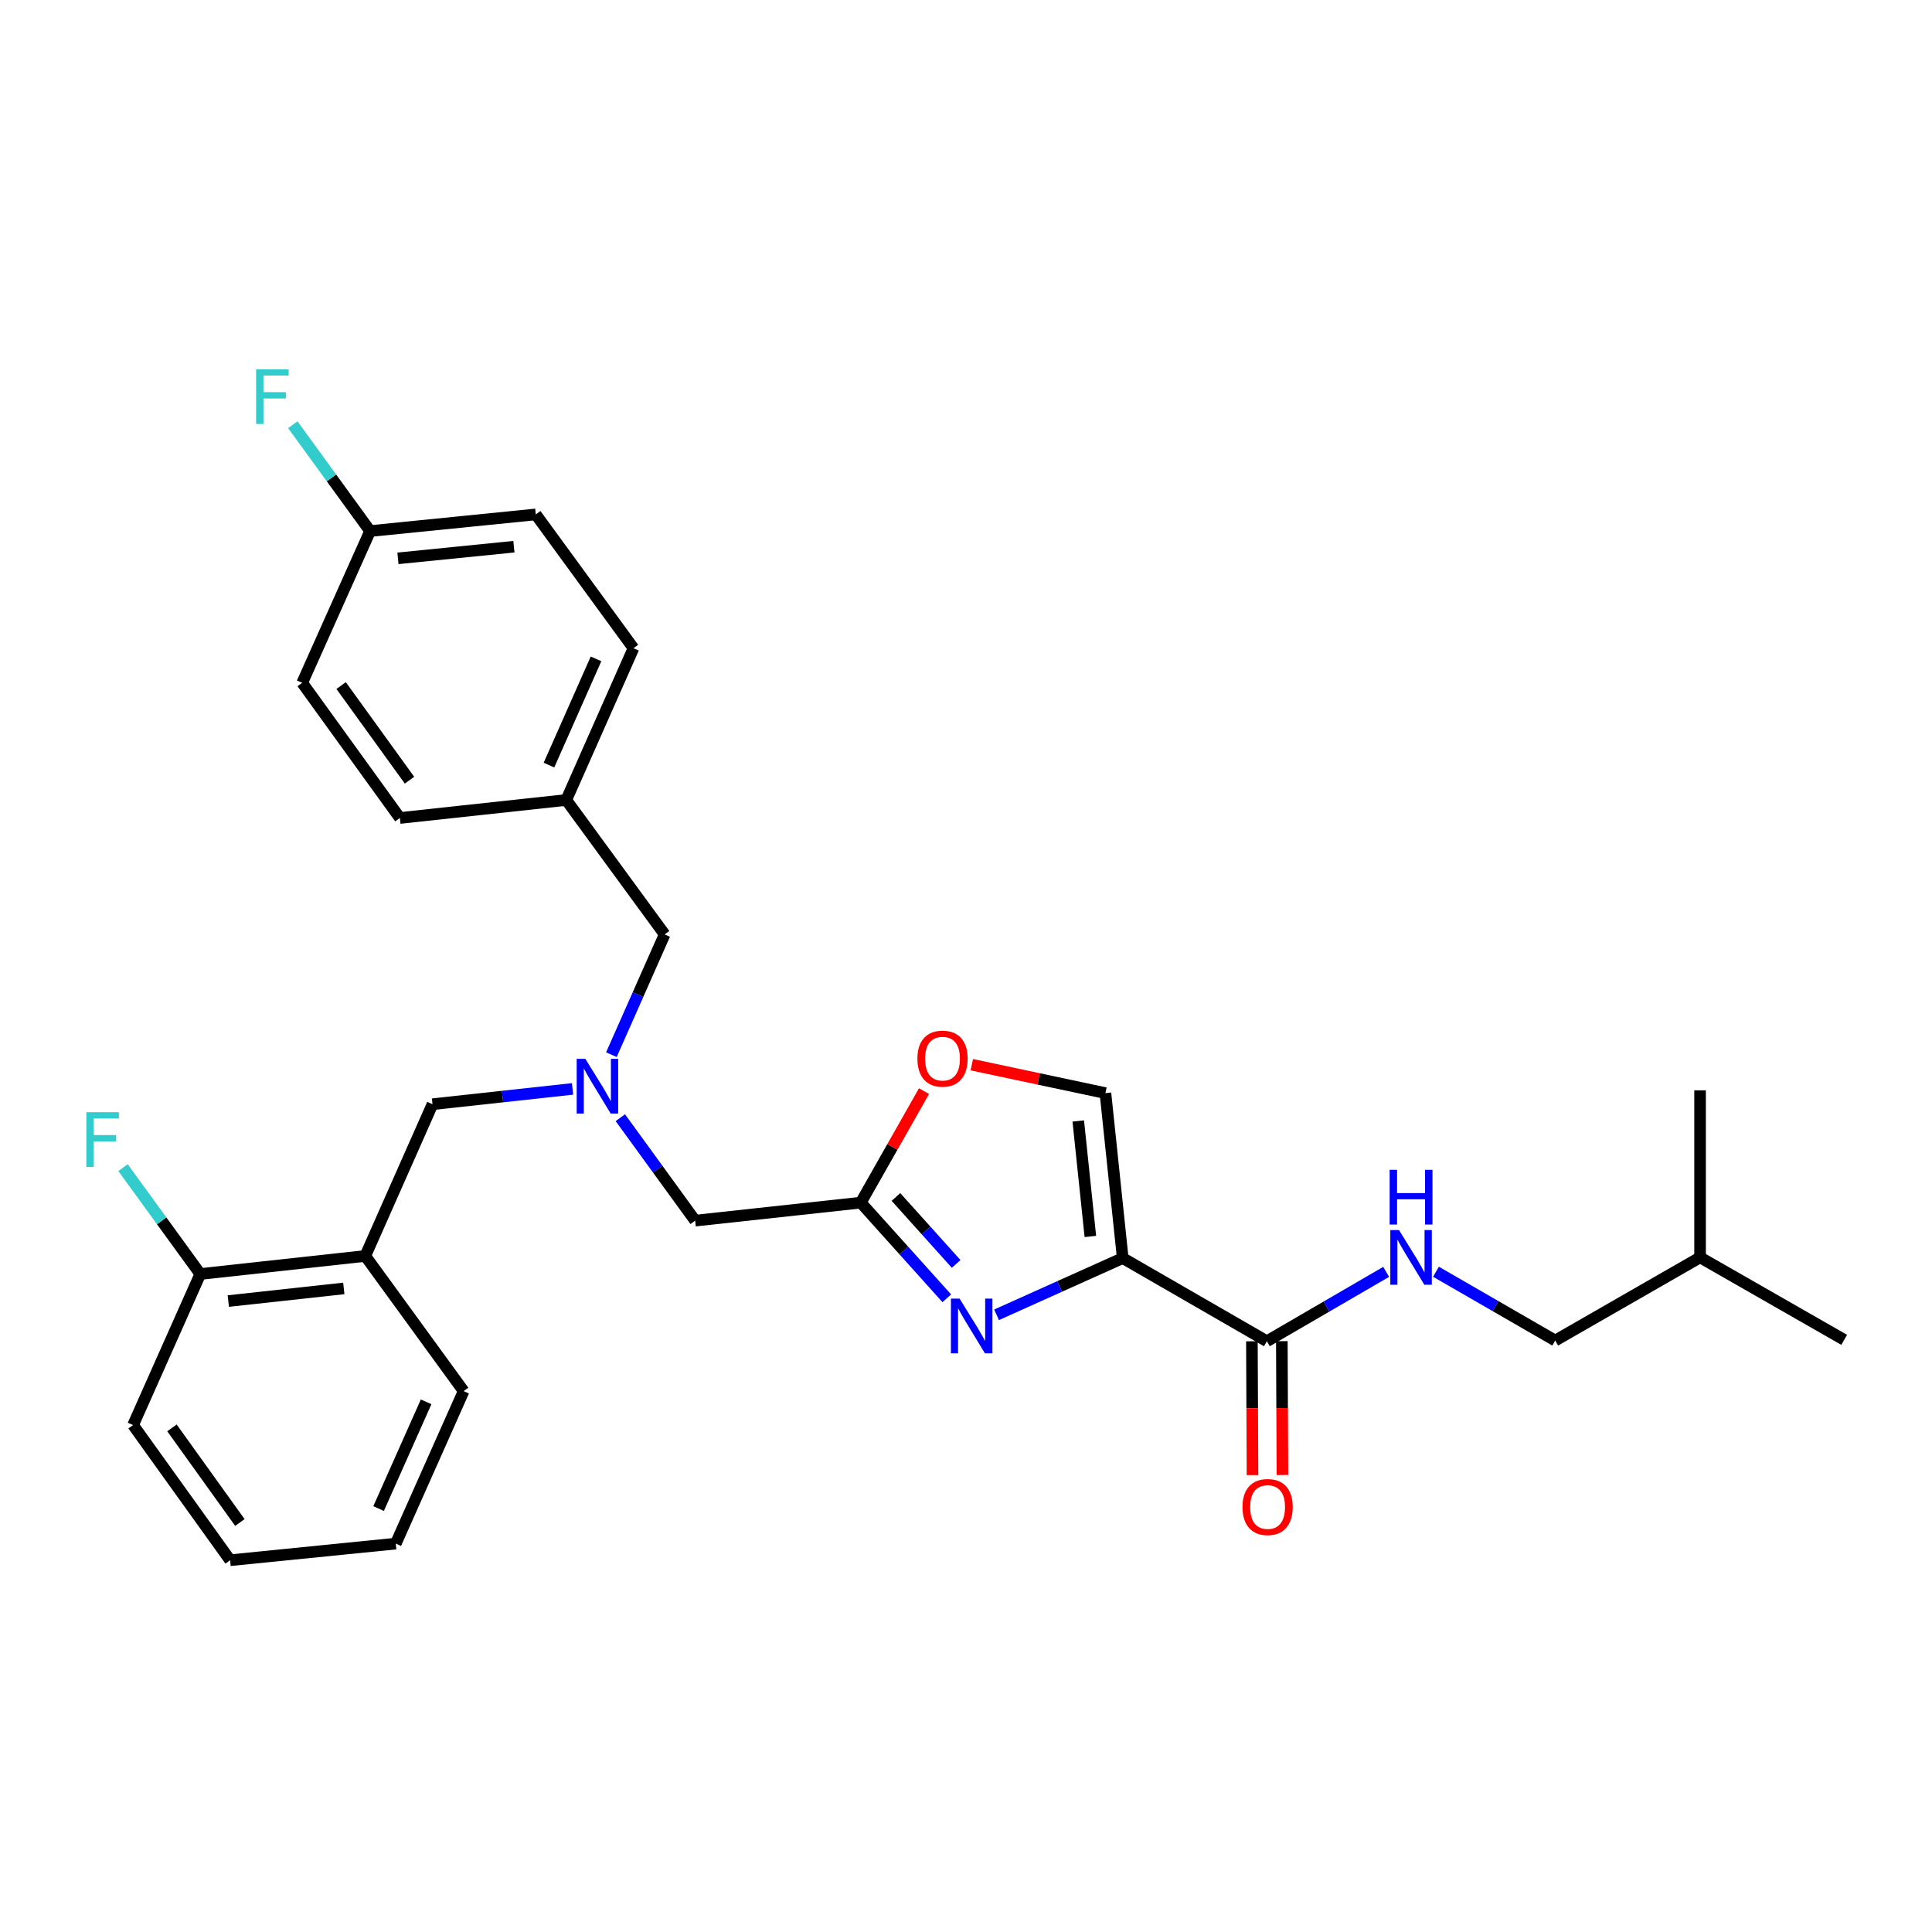 <?xml version='1.0' encoding='iso-8859-1'?>
<svg version='1.1' baseProfile='full'
              xmlns='http://www.w3.org/2000/svg'
                      xmlns:rdkit='http://www.rdkit.org/xml'
                      xmlns:xlink='http://www.w3.org/1999/xlink'
                  xml:space='preserve'
width='1000px' height='1000px' viewBox='0 0 1000 1000'>
<!-- END OF HEADER -->
<rect style='opacity:1.0;fill:#FFFFFF;stroke:none' width='1000' height='1000' x='0' y='0'> </rect>
<path class='bond-0' d='M 581.122,651.187 L 548.472,665.863' style='fill:none;fill-rule:evenodd;stroke:#000000;stroke-width:6px;stroke-linecap:butt;stroke-linejoin:miter;stroke-opacity:1' />
<path class='bond-0' d='M 548.472,665.863 L 515.823,680.54' style='fill:none;fill-rule:evenodd;stroke:#0000FF;stroke-width:6px;stroke-linecap:butt;stroke-linejoin:miter;stroke-opacity:1' />
<path class='bond-2' d='M 581.122,651.187 L 655.731,694.215' style='fill:none;fill-rule:evenodd;stroke:#000000;stroke-width:6px;stroke-linecap:butt;stroke-linejoin:miter;stroke-opacity:1' />
<path class='bond-3' d='M 581.122,651.187 L 572.17,565.793' style='fill:none;fill-rule:evenodd;stroke:#000000;stroke-width:6px;stroke-linecap:butt;stroke-linejoin:miter;stroke-opacity:1' />
<path class='bond-3' d='M 564.37,639.993 L 558.104,580.217' style='fill:none;fill-rule:evenodd;stroke:#000000;stroke-width:6px;stroke-linecap:butt;stroke-linejoin:miter;stroke-opacity:1' />
<path class='bond-1' d='M 490.054,671.995 L 467.8,647.238' style='fill:none;fill-rule:evenodd;stroke:#0000FF;stroke-width:6px;stroke-linecap:butt;stroke-linejoin:miter;stroke-opacity:1' />
<path class='bond-1' d='M 467.8,647.238 L 445.546,622.481' style='fill:none;fill-rule:evenodd;stroke:#000000;stroke-width:6px;stroke-linecap:butt;stroke-linejoin:miter;stroke-opacity:1' />
<path class='bond-1' d='M 494.9,654.21 L 479.323,636.881' style='fill:none;fill-rule:evenodd;stroke:#0000FF;stroke-width:6px;stroke-linecap:butt;stroke-linejoin:miter;stroke-opacity:1' />
<path class='bond-1' d='M 479.323,636.881 L 463.745,619.551' style='fill:none;fill-rule:evenodd;stroke:#000000;stroke-width:6px;stroke-linecap:butt;stroke-linejoin:miter;stroke-opacity:1' />
<path class='bond-9' d='M 445.546,622.481 L 359.808,631.803' style='fill:none;fill-rule:evenodd;stroke:#000000;stroke-width:6px;stroke-linecap:butt;stroke-linejoin:miter;stroke-opacity:1' />
<path class='bond-29' d='M 445.546,622.481 L 461.906,593.629' style='fill:none;fill-rule:evenodd;stroke:#000000;stroke-width:6px;stroke-linecap:butt;stroke-linejoin:miter;stroke-opacity:1' />
<path class='bond-29' d='M 461.906,593.629 L 478.266,564.776' style='fill:none;fill-rule:evenodd;stroke:#FF0000;stroke-width:6px;stroke-linecap:butt;stroke-linejoin:miter;stroke-opacity:1' />
<path class='bond-7' d='M 655.731,694.215 L 686.599,676.266' style='fill:none;fill-rule:evenodd;stroke:#000000;stroke-width:6px;stroke-linecap:butt;stroke-linejoin:miter;stroke-opacity:1' />
<path class='bond-7' d='M 686.599,676.266 L 717.467,658.317' style='fill:none;fill-rule:evenodd;stroke:#0000FF;stroke-width:6px;stroke-linecap:butt;stroke-linejoin:miter;stroke-opacity:1' />
<path class='bond-11' d='M 647.984,694.249 L 648.137,728.887' style='fill:none;fill-rule:evenodd;stroke:#000000;stroke-width:6px;stroke-linecap:butt;stroke-linejoin:miter;stroke-opacity:1' />
<path class='bond-11' d='M 648.137,728.887 L 648.29,763.524' style='fill:none;fill-rule:evenodd;stroke:#FF0000;stroke-width:6px;stroke-linecap:butt;stroke-linejoin:miter;stroke-opacity:1' />
<path class='bond-11' d='M 663.477,694.181 L 663.63,728.818' style='fill:none;fill-rule:evenodd;stroke:#000000;stroke-width:6px;stroke-linecap:butt;stroke-linejoin:miter;stroke-opacity:1' />
<path class='bond-11' d='M 663.63,728.818 L 663.783,763.456' style='fill:none;fill-rule:evenodd;stroke:#FF0000;stroke-width:6px;stroke-linecap:butt;stroke-linejoin:miter;stroke-opacity:1' />
<path class='bond-4' d='M 572.17,565.793 L 537.588,558.443' style='fill:none;fill-rule:evenodd;stroke:#000000;stroke-width:6px;stroke-linecap:butt;stroke-linejoin:miter;stroke-opacity:1' />
<path class='bond-4' d='M 537.588,558.443 L 503.007,551.093' style='fill:none;fill-rule:evenodd;stroke:#FF0000;stroke-width:6px;stroke-linecap:butt;stroke-linejoin:miter;stroke-opacity:1' />
<path class='bond-5' d='M 321.085,578.523 L 340.446,605.163' style='fill:none;fill-rule:evenodd;stroke:#0000FF;stroke-width:6px;stroke-linecap:butt;stroke-linejoin:miter;stroke-opacity:1' />
<path class='bond-5' d='M 340.446,605.163 L 359.808,631.803' style='fill:none;fill-rule:evenodd;stroke:#000000;stroke-width:6px;stroke-linecap:butt;stroke-linejoin:miter;stroke-opacity:1' />
<path class='bond-8' d='M 296.344,563.619 L 260.103,567.576' style='fill:none;fill-rule:evenodd;stroke:#0000FF;stroke-width:6px;stroke-linecap:butt;stroke-linejoin:miter;stroke-opacity:1' />
<path class='bond-8' d='M 260.103,567.576 L 223.862,571.534' style='fill:none;fill-rule:evenodd;stroke:#000000;stroke-width:6px;stroke-linecap:butt;stroke-linejoin:miter;stroke-opacity:1' />
<path class='bond-12' d='M 316.454,545.904 L 330.238,514.782' style='fill:none;fill-rule:evenodd;stroke:#0000FF;stroke-width:6px;stroke-linecap:butt;stroke-linejoin:miter;stroke-opacity:1' />
<path class='bond-12' d='M 330.238,514.782 L 344.022,483.661' style='fill:none;fill-rule:evenodd;stroke:#000000;stroke-width:6px;stroke-linecap:butt;stroke-linejoin:miter;stroke-opacity:1' />
<path class='bond-6' d='M 189.071,650.085 L 223.862,571.534' style='fill:none;fill-rule:evenodd;stroke:#000000;stroke-width:6px;stroke-linecap:butt;stroke-linejoin:miter;stroke-opacity:1' />
<path class='bond-10' d='M 189.071,650.085 L 103.677,659.424' style='fill:none;fill-rule:evenodd;stroke:#000000;stroke-width:6px;stroke-linecap:butt;stroke-linejoin:miter;stroke-opacity:1' />
<path class='bond-10' d='M 177.946,666.887 L 118.171,673.425' style='fill:none;fill-rule:evenodd;stroke:#000000;stroke-width:6px;stroke-linecap:butt;stroke-linejoin:miter;stroke-opacity:1' />
<path class='bond-22' d='M 189.071,650.085 L 239.984,720.046' style='fill:none;fill-rule:evenodd;stroke:#000000;stroke-width:6px;stroke-linecap:butt;stroke-linejoin:miter;stroke-opacity:1' />
<path class='bond-14' d='M 743.259,658.255 L 774.117,676.059' style='fill:none;fill-rule:evenodd;stroke:#0000FF;stroke-width:6px;stroke-linecap:butt;stroke-linejoin:miter;stroke-opacity:1' />
<path class='bond-14' d='M 774.117,676.059 L 804.974,693.862' style='fill:none;fill-rule:evenodd;stroke:#000000;stroke-width:6px;stroke-linecap:butt;stroke-linejoin:miter;stroke-opacity:1' />
<path class='bond-16' d='M 103.677,659.424 L 83.678,631.902' style='fill:none;fill-rule:evenodd;stroke:#000000;stroke-width:6px;stroke-linecap:butt;stroke-linejoin:miter;stroke-opacity:1' />
<path class='bond-16' d='M 83.678,631.902 L 63.679,604.38' style='fill:none;fill-rule:evenodd;stroke:#33CCCC;stroke-width:6px;stroke-linecap:butt;stroke-linejoin:miter;stroke-opacity:1' />
<path class='bond-23' d='M 103.677,659.424 L 68.886,737.614' style='fill:none;fill-rule:evenodd;stroke:#000000;stroke-width:6px;stroke-linecap:butt;stroke-linejoin:miter;stroke-opacity:1' />
<path class='bond-13' d='M 344.022,483.661 L 293.092,414.07' style='fill:none;fill-rule:evenodd;stroke:#000000;stroke-width:6px;stroke-linecap:butt;stroke-linejoin:miter;stroke-opacity:1' />
<path class='bond-20' d='M 293.092,414.07 L 327.892,335.519' style='fill:none;fill-rule:evenodd;stroke:#000000;stroke-width:6px;stroke-linecap:butt;stroke-linejoin:miter;stroke-opacity:1' />
<path class='bond-20' d='M 284.146,396.012 L 308.506,341.026' style='fill:none;fill-rule:evenodd;stroke:#000000;stroke-width:6px;stroke-linecap:butt;stroke-linejoin:miter;stroke-opacity:1' />
<path class='bond-21' d='M 293.092,414.07 L 206.983,423.392' style='fill:none;fill-rule:evenodd;stroke:#000000;stroke-width:6px;stroke-linecap:butt;stroke-linejoin:miter;stroke-opacity:1' />
<path class='bond-24' d='M 804.974,693.862 L 879.954,650.817' style='fill:none;fill-rule:evenodd;stroke:#000000;stroke-width:6px;stroke-linecap:butt;stroke-linejoin:miter;stroke-opacity:1' />
<path class='bond-15' d='M 191.567,274.879 L 277.314,266.263' style='fill:none;fill-rule:evenodd;stroke:#000000;stroke-width:6px;stroke-linecap:butt;stroke-linejoin:miter;stroke-opacity:1' />
<path class='bond-15' d='M 205.978,289.003 L 266.001,282.971' style='fill:none;fill-rule:evenodd;stroke:#000000;stroke-width:6px;stroke-linecap:butt;stroke-linejoin:miter;stroke-opacity:1' />
<path class='bond-17' d='M 191.567,274.879 L 171.56,247.358' style='fill:none;fill-rule:evenodd;stroke:#000000;stroke-width:6px;stroke-linecap:butt;stroke-linejoin:miter;stroke-opacity:1' />
<path class='bond-17' d='M 171.56,247.358 L 151.552,219.837' style='fill:none;fill-rule:evenodd;stroke:#33CCCC;stroke-width:6px;stroke-linecap:butt;stroke-linejoin:miter;stroke-opacity:1' />
<path class='bond-30' d='M 191.567,274.879 L 156.423,353.431' style='fill:none;fill-rule:evenodd;stroke:#000000;stroke-width:6px;stroke-linecap:butt;stroke-linejoin:miter;stroke-opacity:1' />
<path class='bond-18' d='M 277.314,266.263 L 327.892,335.519' style='fill:none;fill-rule:evenodd;stroke:#000000;stroke-width:6px;stroke-linecap:butt;stroke-linejoin:miter;stroke-opacity:1' />
<path class='bond-19' d='M 156.423,353.431 L 206.983,423.392' style='fill:none;fill-rule:evenodd;stroke:#000000;stroke-width:6px;stroke-linecap:butt;stroke-linejoin:miter;stroke-opacity:1' />
<path class='bond-19' d='M 176.565,354.85 L 211.957,403.822' style='fill:none;fill-rule:evenodd;stroke:#000000;stroke-width:6px;stroke-linecap:butt;stroke-linejoin:miter;stroke-opacity:1' />
<path class='bond-27' d='M 239.984,720.046 L 204.849,798.967' style='fill:none;fill-rule:evenodd;stroke:#000000;stroke-width:6px;stroke-linecap:butt;stroke-linejoin:miter;stroke-opacity:1' />
<path class='bond-27' d='M 220.56,725.583 L 195.965,780.828' style='fill:none;fill-rule:evenodd;stroke:#000000;stroke-width:6px;stroke-linecap:butt;stroke-linejoin:miter;stroke-opacity:1' />
<path class='bond-28' d='M 68.886,737.614 L 119.11,807.575' style='fill:none;fill-rule:evenodd;stroke:#000000;stroke-width:6px;stroke-linecap:butt;stroke-linejoin:miter;stroke-opacity:1' />
<path class='bond-28' d='M 89.005,739.073 L 124.163,788.045' style='fill:none;fill-rule:evenodd;stroke:#000000;stroke-width:6px;stroke-linecap:butt;stroke-linejoin:miter;stroke-opacity:1' />
<path class='bond-25' d='M 879.954,650.817 L 879.954,564.355' style='fill:none;fill-rule:evenodd;stroke:#000000;stroke-width:6px;stroke-linecap:butt;stroke-linejoin:miter;stroke-opacity:1' />
<path class='bond-26' d='M 879.954,650.817 L 954.545,693.501' style='fill:none;fill-rule:evenodd;stroke:#000000;stroke-width:6px;stroke-linecap:butt;stroke-linejoin:miter;stroke-opacity:1' />
<path class='bond-31' d='M 204.849,798.967 L 119.11,807.575' style='fill:none;fill-rule:evenodd;stroke:#000000;stroke-width:6px;stroke-linecap:butt;stroke-linejoin:miter;stroke-opacity:1' />
<path  class='atom-1' d='M 496.68 672.171
L 505.96 687.171
Q 506.88 688.651, 508.36 691.331
Q 509.84 694.011, 509.92 694.171
L 509.92 672.171
L 513.68 672.171
L 513.68 700.491
L 509.8 700.491
L 499.84 684.091
Q 498.68 682.171, 497.44 679.971
Q 496.24 677.771, 495.88 677.091
L 495.88 700.491
L 492.2 700.491
L 492.2 672.171
L 496.68 672.171
' fill='#0000FF'/>
<path  class='atom-5' d='M 474.852 547.952
Q 474.852 541.152, 478.212 537.352
Q 481.572 533.552, 487.852 533.552
Q 494.132 533.552, 497.492 537.352
Q 500.852 541.152, 500.852 547.952
Q 500.852 554.832, 497.452 558.752
Q 494.052 562.632, 487.852 562.632
Q 481.612 562.632, 478.212 558.752
Q 474.852 554.872, 474.852 547.952
M 487.852 559.432
Q 492.172 559.432, 494.492 556.552
Q 496.852 553.632, 496.852 547.952
Q 496.852 542.392, 494.492 539.592
Q 492.172 536.752, 487.852 536.752
Q 483.532 536.752, 481.172 539.552
Q 478.852 542.352, 478.852 547.952
Q 478.852 553.672, 481.172 556.552
Q 483.532 559.432, 487.852 559.432
' fill='#FF0000'/>
<path  class='atom-6' d='M 302.971 548.052
L 312.251 563.052
Q 313.171 564.532, 314.651 567.212
Q 316.131 569.892, 316.211 570.052
L 316.211 548.052
L 319.971 548.052
L 319.971 576.372
L 316.091 576.372
L 306.131 559.972
Q 304.971 558.052, 303.731 555.852
Q 302.531 553.652, 302.171 552.972
L 302.171 576.372
L 298.491 576.372
L 298.491 548.052
L 302.971 548.052
' fill='#0000FF'/>
<path  class='atom-8' d='M 724.105 636.657
L 733.385 651.657
Q 734.305 653.137, 735.785 655.817
Q 737.265 658.497, 737.345 658.657
L 737.345 636.657
L 741.105 636.657
L 741.105 664.977
L 737.225 664.977
L 727.265 648.577
Q 726.105 646.657, 724.865 644.457
Q 723.665 642.257, 723.305 641.577
L 723.305 664.977
L 719.625 664.977
L 719.625 636.657
L 724.105 636.657
' fill='#0000FF'/>
<path  class='atom-8' d='M 719.285 605.505
L 723.125 605.505
L 723.125 617.545
L 737.605 617.545
L 737.605 605.505
L 741.445 605.505
L 741.445 633.825
L 737.605 633.825
L 737.605 620.745
L 723.125 620.745
L 723.125 633.825
L 719.285 633.825
L 719.285 605.505
' fill='#0000FF'/>
<path  class='atom-12' d='M 643.109 780.034
Q 643.109 773.234, 646.469 769.434
Q 649.829 765.634, 656.109 765.634
Q 662.389 765.634, 665.749 769.434
Q 669.109 773.234, 669.109 780.034
Q 669.109 786.914, 665.709 790.834
Q 662.309 794.714, 656.109 794.714
Q 649.869 794.714, 646.469 790.834
Q 643.109 786.954, 643.109 780.034
M 656.109 791.514
Q 660.429 791.514, 662.749 788.634
Q 665.109 785.714, 665.109 780.034
Q 665.109 774.474, 662.749 771.674
Q 660.429 768.834, 656.109 768.834
Q 651.789 768.834, 649.429 771.634
Q 647.109 774.434, 647.109 780.034
Q 647.109 785.754, 649.429 788.634
Q 651.789 791.514, 656.109 791.514
' fill='#FF0000'/>
<path  class='atom-17' d='M 44.689 575.673
L 61.529 575.673
L 61.529 578.913
L 48.489 578.913
L 48.489 587.513
L 60.089 587.513
L 60.089 590.793
L 48.489 590.793
L 48.489 603.993
L 44.689 603.993
L 44.689 575.673
' fill='#33CCCC'/>
<path  class='atom-18' d='M 132.562 191.137
L 149.402 191.137
L 149.402 194.377
L 136.362 194.377
L 136.362 202.977
L 147.962 202.977
L 147.962 206.257
L 136.362 206.257
L 136.362 219.457
L 132.562 219.457
L 132.562 191.137
' fill='#33CCCC'/>
</svg>
